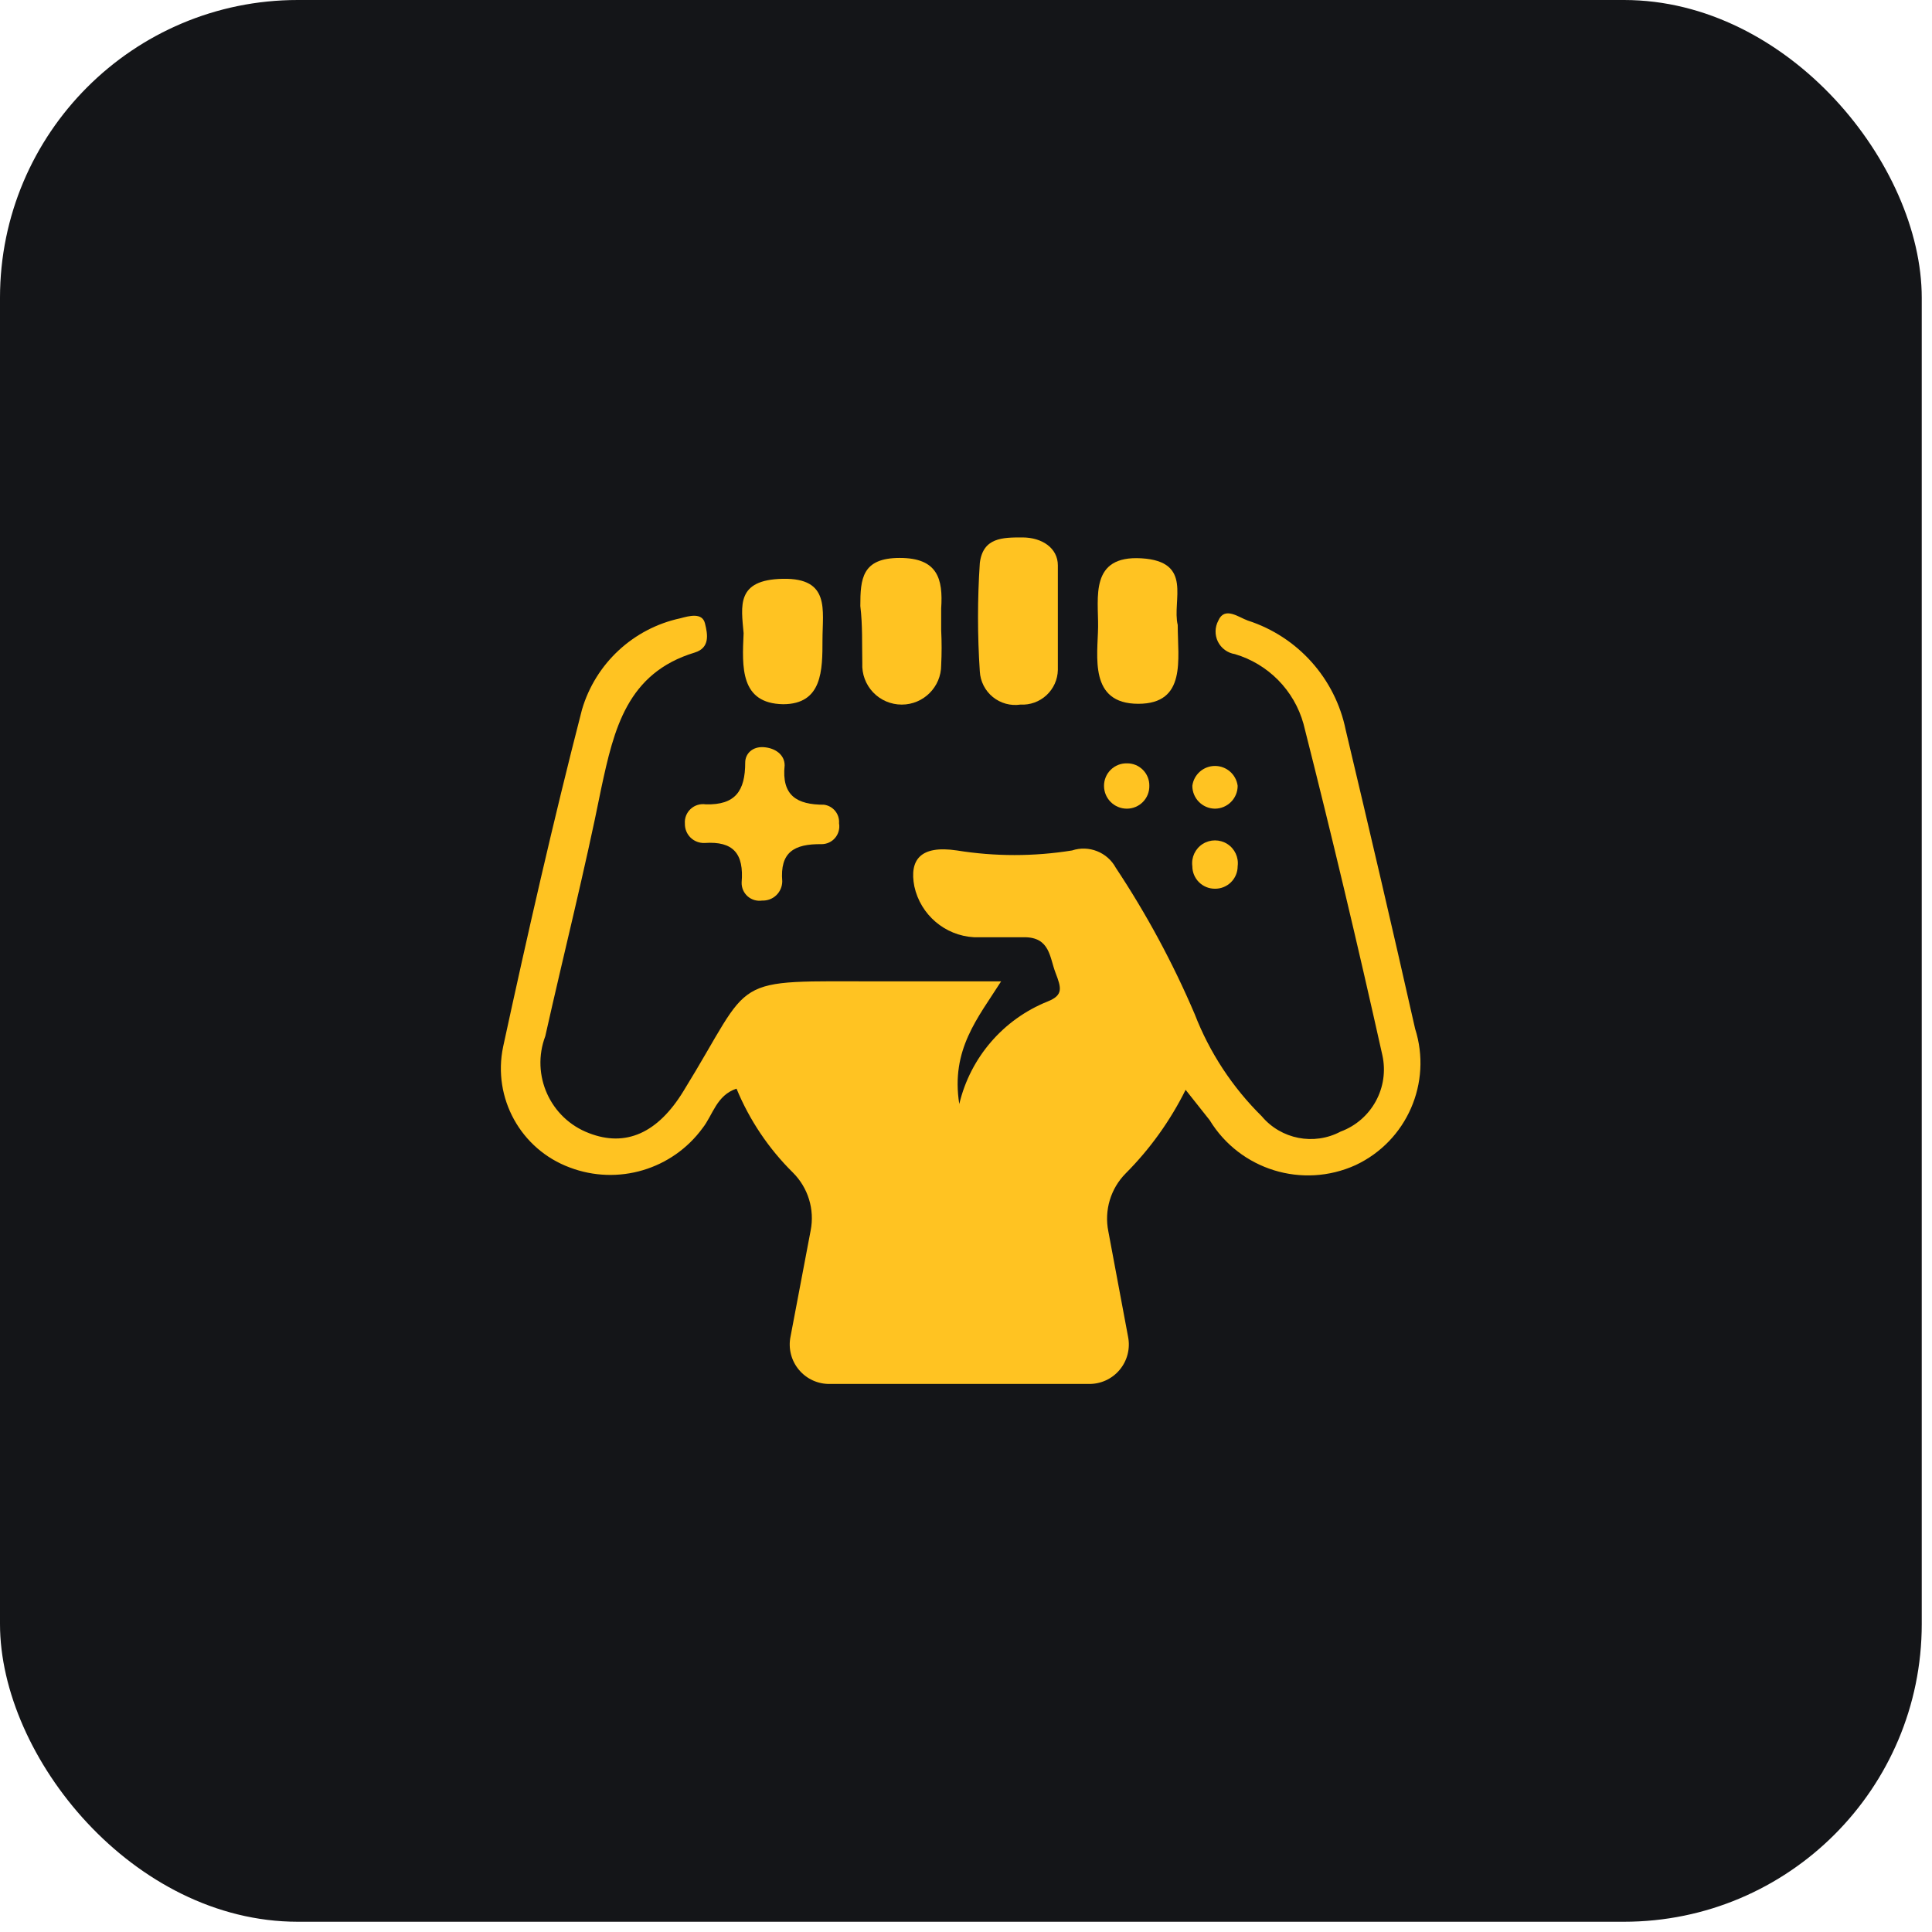 <?xml version="1.0" encoding="UTF-8"?>
<svg width="46px" height="46px" viewBox="0 0 46 46" version="1.1" xmlns="http://www.w3.org/2000/svg" xmlns:xlink="http://www.w3.org/1999/xlink">
    <!-- Generator: Sketch 52.6 (67491) - http://www.bohemiancoding.com/sketch -->
    <title>Asset 202</title>
    <desc>Created with Sketch.</desc>
    <g id="Page-1" stroke="none" stroke-width="1" fill="none" fill-rule="evenodd">
        <g id="Turnieje-Główna-Copy-3" transform="translate(-387, -71)">
            <g id="Asset-202" transform="translate(387, 71)">
                <rect id="Rectangle" fill="#141518" x="0" y="0" width="45.756" height="45.756" rx="7.09"></rect>
                <path d="M33.693,24.493 C33.158,22.118 32.604,19.752 32.04,17.377 C31.79,16.154 30.9,15.16 29.712,14.776 C29.496,14.701 29.158,14.429 29.008,14.776 C28.924,14.932 28.92,15.119 28.998,15.278 C29.077,15.436 29.228,15.547 29.402,15.574 C30.197,15.81 30.814,16.437 31.036,17.236 C31.699,19.852 32.325,22.481 32.913,25.122 C33.084,25.892 32.659,26.67 31.918,26.943 C31.285,27.279 30.502,27.126 30.041,26.577 C29.343,25.888 28.799,25.06 28.445,24.145 C27.927,22.93 27.298,21.764 26.567,20.662 C26.366,20.291 25.927,20.116 25.525,20.249 C24.617,20.395 23.692,20.395 22.784,20.249 C21.911,20.118 21.648,20.475 21.77,21.104 C21.917,21.78 22.497,22.276 23.188,22.315 C23.591,22.315 23.995,22.315 24.389,22.315 C25,22.315 24.99,22.793 25.131,23.16 C25.272,23.526 25.319,23.695 24.943,23.845 C23.887,24.269 23.103,25.179 22.84,26.286 C22.634,24.99 23.282,24.239 23.836,23.366 L21.019,23.366 C17.264,23.366 17.996,23.188 16.269,25.985 C15.659,26.98 14.898,27.318 14.025,26.98 C13.1,26.63 12.634,25.596 12.983,24.671 C13.424,22.7 13.922,20.738 14.316,18.766 C14.617,17.367 14.927,16.025 16.541,15.537 C16.907,15.424 16.851,15.105 16.785,14.842 C16.72,14.579 16.41,14.664 16.203,14.72 C15.08,14.96 14.179,15.796 13.856,16.898 C13.171,19.555 12.561,22.24 11.979,24.924 C11.724,26.143 12.399,27.364 13.565,27.797 C14.711,28.232 16.006,27.848 16.729,26.858 C16.973,26.549 17.058,26.079 17.536,25.92 C17.845,26.669 18.302,27.349 18.879,27.919 C19.241,28.28 19.4,28.797 19.301,29.299 L18.822,31.824 C18.765,32.104 18.838,32.394 19.021,32.613 C19.204,32.833 19.476,32.957 19.761,32.951 L25.92,32.951 C26.205,32.957 26.477,32.833 26.66,32.613 C26.842,32.394 26.915,32.104 26.858,31.824 L26.389,29.318 C26.288,28.818 26.443,28.3 26.802,27.938 C27.382,27.356 27.863,26.684 28.229,25.948 L28.802,26.671 C29.523,27.854 31.013,28.313 32.275,27.741 C33.497,27.168 34.103,25.778 33.693,24.493 Z" id="Path" fill="#FFC322"></path>
                <path d="M24.296,16.776 C24.524,16.789 24.749,16.708 24.917,16.552 C25.085,16.396 25.183,16.179 25.187,15.95 C25.187,15.537 25.187,15.124 25.187,14.711 C25.187,14.298 25.187,13.875 25.187,13.462 C25.187,13.049 24.812,12.796 24.342,12.796 C23.873,12.796 23.404,12.796 23.329,13.406 C23.272,14.265 23.272,15.128 23.329,15.987 C23.342,16.224 23.454,16.445 23.638,16.595 C23.822,16.745 24.061,16.811 24.296,16.776 Z" id="Path" fill="#FFC322"></path>
                <path d="M16.307,19.611 C16.304,19.735 16.353,19.856 16.442,19.943 C16.531,20.03 16.652,20.076 16.776,20.071 C17.461,20.024 17.715,20.324 17.658,21.01 C17.654,21.136 17.706,21.257 17.801,21.341 C17.895,21.424 18.022,21.461 18.147,21.442 C18.272,21.447 18.394,21.401 18.484,21.314 C18.574,21.227 18.625,21.107 18.625,20.982 C18.569,20.296 18.898,20.09 19.564,20.099 C19.689,20.098 19.807,20.043 19.886,19.947 C19.966,19.851 19.999,19.724 19.977,19.602 C19.994,19.383 19.838,19.19 19.62,19.16 C18.973,19.16 18.607,18.944 18.682,18.222 C18.682,17.968 18.456,17.809 18.184,17.79 C17.912,17.771 17.743,17.949 17.743,18.156 C17.743,18.832 17.508,19.17 16.804,19.151 C16.674,19.131 16.541,19.171 16.444,19.261 C16.347,19.35 16.296,19.479 16.307,19.611 Z" id="Path" fill="#FFC322"></path>
                <path d="M20.531,15.79 C20.518,16.047 20.611,16.298 20.789,16.485 C20.966,16.671 21.212,16.776 21.47,16.776 C21.988,16.776 22.409,16.356 22.409,15.837 C22.423,15.559 22.423,15.28 22.409,15.002 C22.409,14.833 22.409,14.654 22.409,14.485 C22.456,13.781 22.324,13.284 21.423,13.284 C20.522,13.284 20.484,13.781 20.484,14.429 C20.54,14.889 20.522,15.34 20.531,15.79 Z" id="Path" fill="#FFC322"></path>
                <path d="M27.102,16.757 C28.257,16.757 28.041,15.696 28.041,14.88 C27.9,14.298 28.417,13.368 27.178,13.293 C25.938,13.218 26.154,14.232 26.145,14.927 C26.136,15.621 25.92,16.757 27.102,16.757 Z" id="Path" fill="#FFC322"></path>
                <path d="M18.644,16.767 C19.583,16.767 19.583,15.95 19.583,15.236 C19.583,14.523 19.771,13.762 18.644,13.781 C17.518,13.8 17.649,14.429 17.705,15.077 C17.668,15.884 17.621,16.748 18.644,16.767 Z" id="Path" fill="#FFC322"></path>
                <path d="M26.286,18.71 C26.286,19.011 26.529,19.254 26.83,19.254 C26.974,19.254 27.111,19.197 27.212,19.094 C27.313,18.992 27.368,18.853 27.365,18.71 C27.368,18.567 27.312,18.43 27.211,18.329 C27.11,18.228 26.973,18.172 26.83,18.175 C26.687,18.172 26.548,18.227 26.446,18.328 C26.343,18.429 26.286,18.566 26.286,18.71 Z" id="Path" fill="#FFC322"></path>
                <path d="M28.924,19.254 C29.224,19.254 29.468,19.011 29.468,18.71 C29.432,18.439 29.202,18.237 28.928,18.237 C28.655,18.237 28.424,18.439 28.389,18.71 C28.389,19.007 28.627,19.249 28.924,19.254 Z" id="Path" fill="#FFC322"></path>
                <path d="M28.924,21.16 C29.067,21.163 29.206,21.107 29.308,21.007 C29.411,20.906 29.468,20.768 29.468,20.625 C29.496,20.415 29.4,20.208 29.221,20.094 C29.042,19.981 28.814,19.981 28.636,20.094 C28.457,20.208 28.361,20.415 28.389,20.625 C28.389,20.92 28.628,21.16 28.924,21.16 Z" id="Path" fill="#FFC322"></path>
            </g>
        </g>
    </g>
</svg>